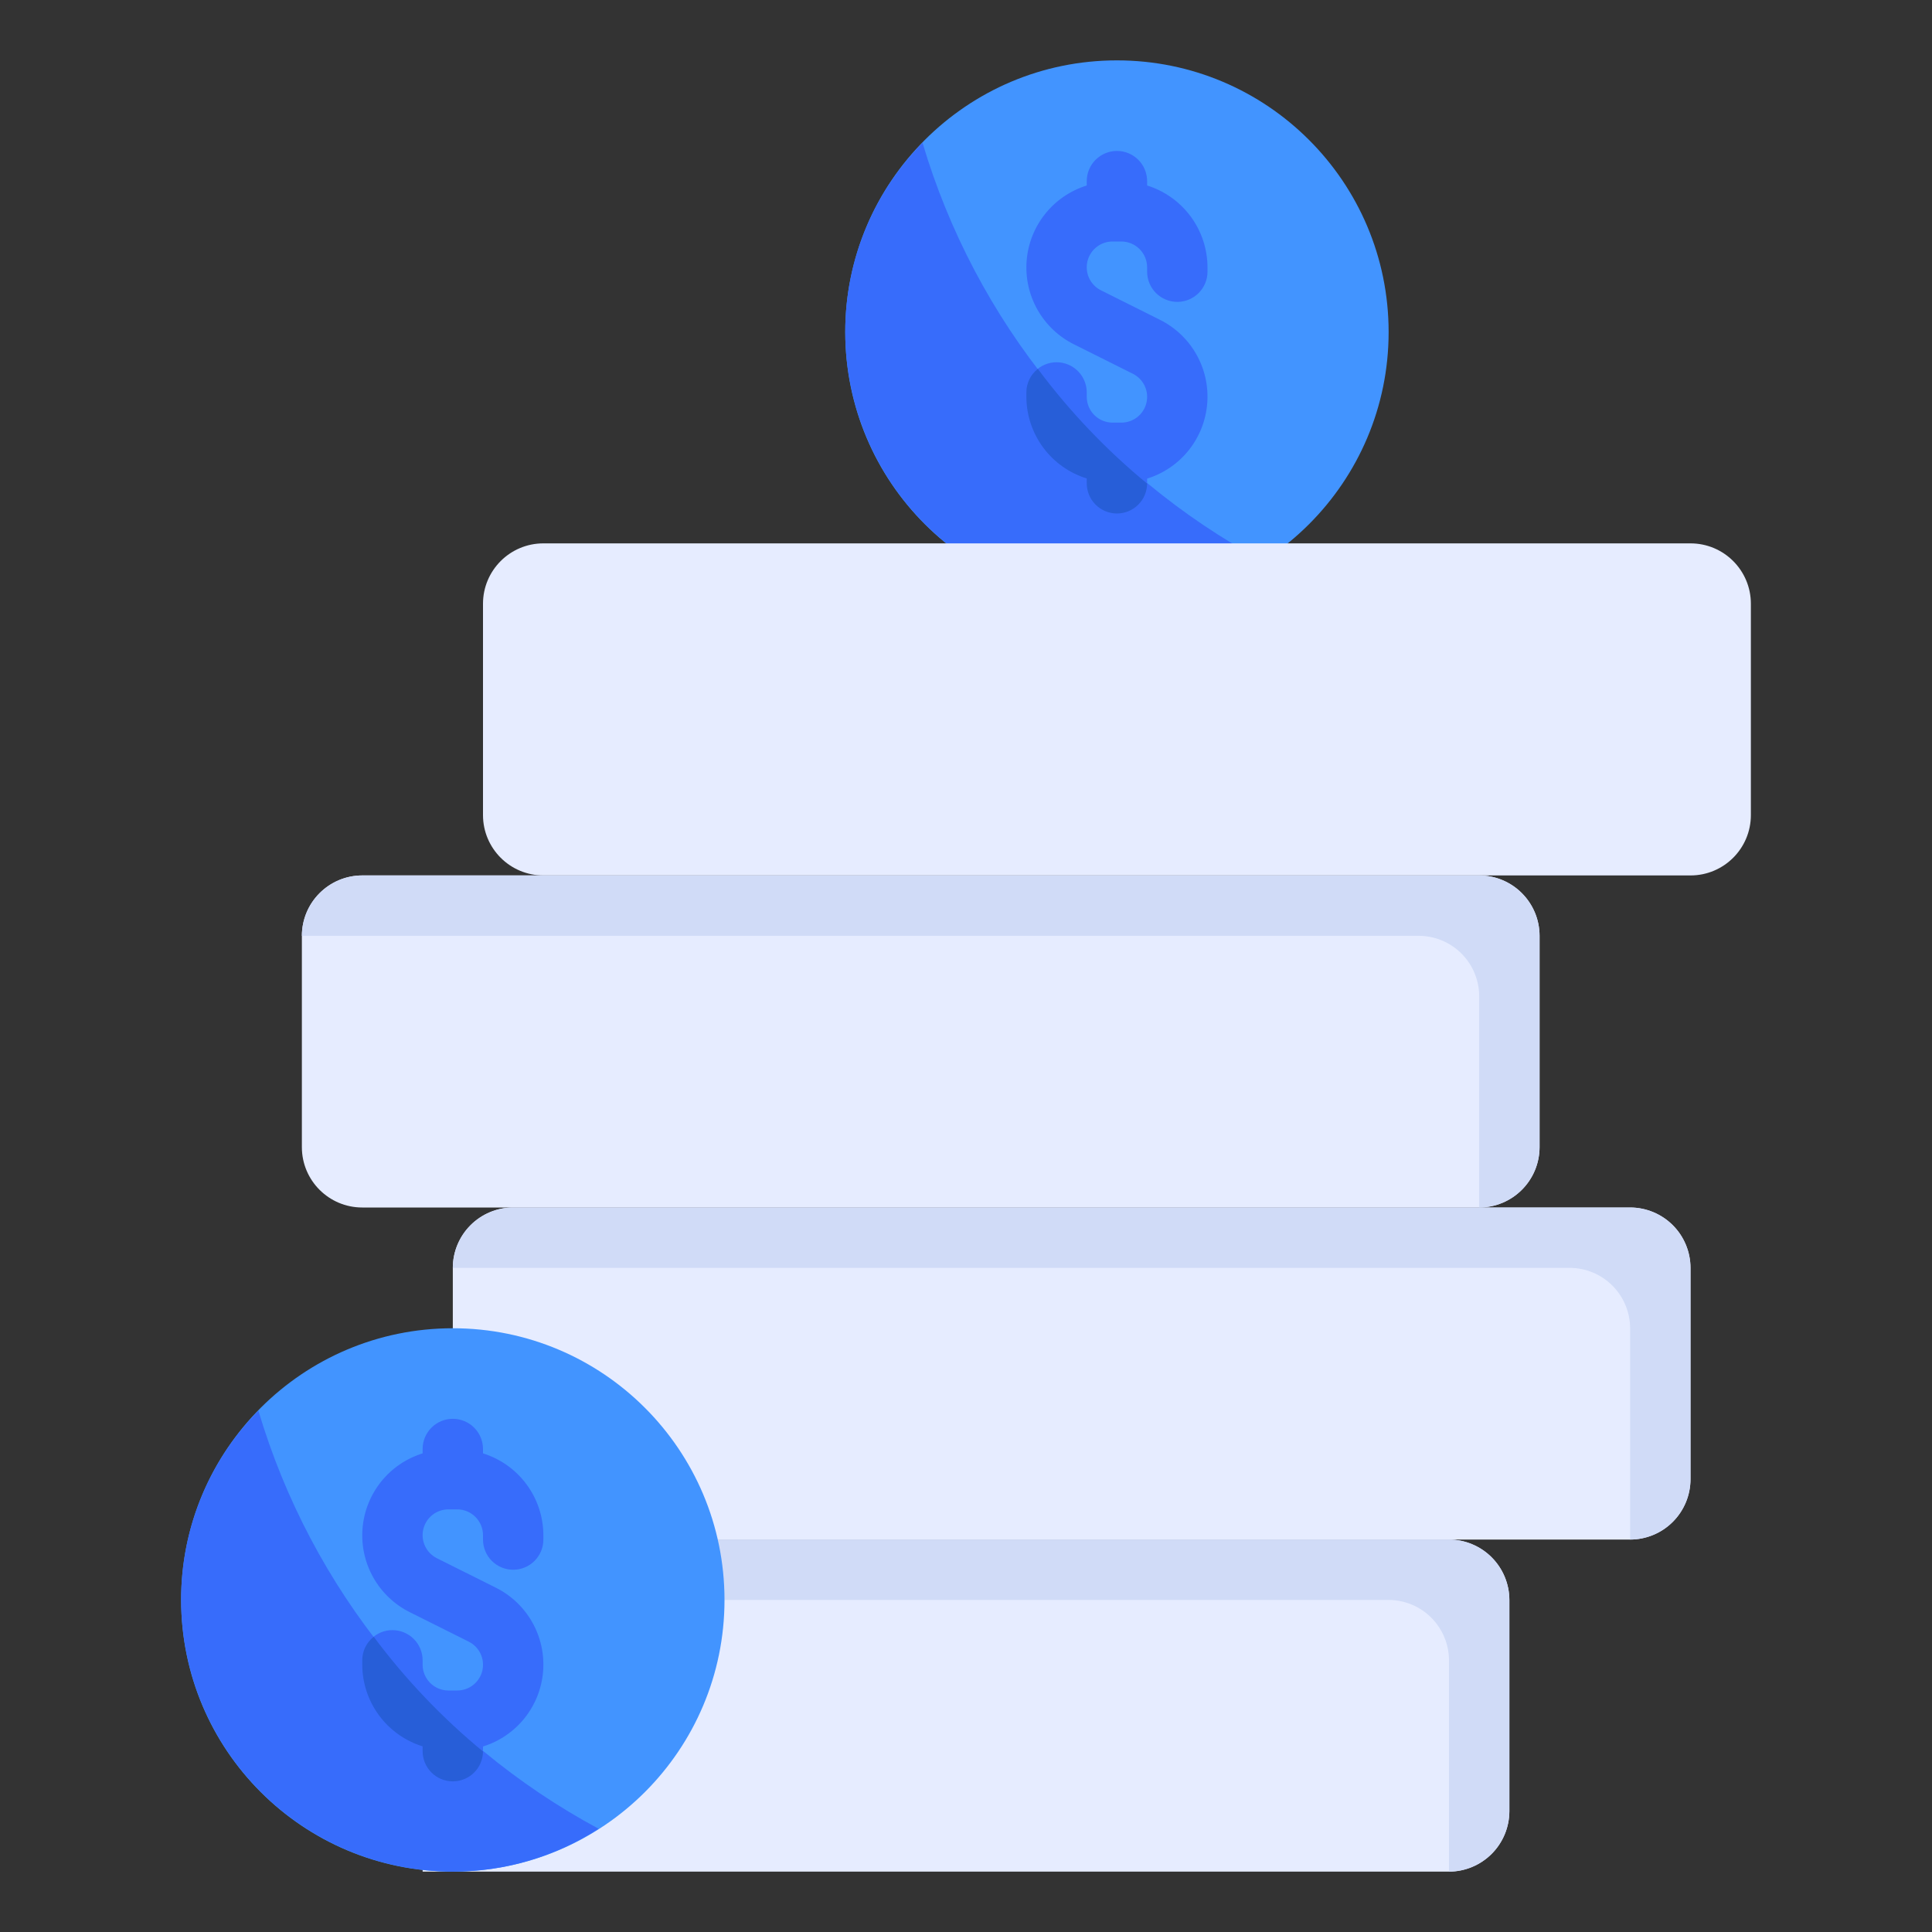 <svg xmlns="http://www.w3.org/2000/svg" width="512" height="512" viewBox="0 0 512 512" fill="none"><rect x="0" y="0" width="512" height="512" fill="#333333" stroke="none"/><path d="M296 160C335.765 160 368 127.765 368 88C368 48.236 335.765 16 296 16C256.235 16 224 48.236 224 88C224 127.765 256.235 160 296 160Z" fill="#4294FF"></path><path d="M244.48 37.84C231.318 51.213 223.96 69.236 224 88C224.029 107.087 231.624 125.383 245.12 138.88C258.617 152.376 276.913 159.971 296 160C309.706 160.018 323.125 156.073 334.64 148.64C313.05 137.027 293.969 121.259 278.496 102.243C263.022 83.228 251.462 61.34 244.48 37.84Z" fill="#376CFB"></path><path d="M312 80C314.122 80 316.157 79.157 317.657 77.657C319.157 76.157 320 74.122 320 72V70.836C319.984 65.991 318.425 61.276 315.548 57.378C312.67 53.479 308.625 50.599 304 49.156V48C304 45.878 303.157 43.843 301.657 42.343C300.157 40.843 298.122 40 296 40C293.878 40 291.843 40.843 290.343 42.343C288.843 43.843 288 45.878 288 48V49.16C283.661 50.508 279.825 53.125 276.987 56.673C274.148 60.221 272.437 64.537 272.073 69.066C271.71 73.595 272.711 78.129 274.947 82.084C277.183 86.04 280.552 89.234 284.621 91.258L300.221 99.054C301.599 99.742 302.704 100.874 303.358 102.269C304.011 103.663 304.174 105.237 303.821 106.736C303.467 108.235 302.618 109.57 301.41 110.526C300.203 111.481 298.708 112.001 297.168 112H294.832C293.02 111.997 291.284 111.275 290.003 109.994C288.723 108.712 288.002 106.976 288 105.164V104C288 101.878 287.157 99.843 285.657 98.343C284.157 96.843 282.122 96 280 96C277.878 96 275.843 96.843 274.343 98.343C272.843 99.843 272 101.878 272 104V105.164C272.017 110.009 273.577 114.722 276.454 118.619C279.331 122.517 283.375 125.396 288 126.839V128C288 130.122 288.843 132.157 290.343 133.657C291.843 135.157 293.878 136 296 136C298.122 136 300.157 135.157 301.657 133.657C303.157 132.157 304 130.122 304 128V126.839C308.339 125.491 312.175 122.875 315.014 119.327C317.852 115.779 319.564 111.463 319.927 106.934C320.291 102.405 319.29 97.871 317.053 93.915C314.817 89.96 311.448 86.765 307.379 84.742L291.779 76.946C290.401 76.258 289.296 75.126 288.642 73.731C287.989 72.337 287.826 70.763 288.179 69.264C288.533 67.765 289.382 66.43 290.59 65.474C291.797 64.519 293.292 63.999 294.832 64H297.168C298.98 64.003 300.716 64.725 301.997 66.006C303.277 67.288 303.998 69.024 304 70.836V72C304 74.122 304.843 76.157 306.343 77.657C307.843 79.157 309.878 80 312 80Z" fill="#376CFB"></path><path d="M304 128.16C303.979 130.281 303.116 132.308 301.6 133.793C300.085 135.278 298.042 136.101 295.92 136.08C293.798 136.059 291.772 135.195 290.287 133.68C288.801 132.165 287.979 130.121 288 128V126.8C283.383 125.368 279.343 122.502 276.466 118.617C273.589 114.733 272.025 110.033 272 105.2V104C271.997 102.797 272.27 101.609 272.797 100.527C273.324 99.446 274.091 98.499 275.04 97.76C283.435 109.022 293.158 119.229 304 128.16Z" fill="#275ED8"></path><path d="M448 144H144C135.163 144 128 151.163 128 160V216C128 224.837 135.163 232 144 232H448C456.837 232 464 224.837 464 216V160C464 151.163 456.837 144 448 144Z" fill="#E6ECFF"></path><path d="M392 232H96C87.163 232 80 239.163 80 248V304C80 312.837 87.163 320 96 320H392C400.837 320 408 312.837 408 304V248C408 239.163 400.837 232 392 232Z" fill="#E6ECFF"></path><path d="M136 320H432C436.243 320 440.313 321.686 443.314 324.686C446.314 327.687 448 331.757 448 336V392C448 396.243 446.314 400.313 443.314 403.314C440.313 406.314 436.243 408 432 408H120V336C120 331.757 121.686 327.687 124.686 324.686C127.687 321.686 131.757 320 136 320Z" fill="#E6ECFF"></path><path d="M400 424V480C399.988 484.24 398.298 488.302 395.3 491.3C392.302 494.298 388.24 495.988 384 496H112V408H384C388.24 408.012 392.302 409.702 395.3 412.7C398.298 415.698 399.988 419.76 400 424Z" fill="#E6ECFF"></path><path d="M408 248V304C407.988 308.24 406.298 312.302 403.3 315.3C400.302 318.298 396.24 319.988 392 320V264C391.988 259.76 390.298 255.698 387.3 252.7C384.302 249.702 380.24 248.012 376 248H80C80.013 243.76 81.702 239.698 84.7 236.7C87.698 233.702 91.76 232.012 96 232H392C396.24 232.012 400.302 233.702 403.3 236.7C406.298 239.698 407.988 243.76 408 248Z" fill="#D0DBF7"></path><path d="M448 336V392C447.988 396.24 446.298 400.302 443.3 403.3C440.302 406.298 436.24 407.988 432 408V352C431.988 347.76 430.298 343.698 427.3 340.7C424.302 337.702 420.24 336.012 416 336H120C120.012 331.76 121.702 327.698 124.7 324.7C127.698 321.702 131.76 320.012 136 320H432C436.24 320.012 440.302 321.702 443.3 324.7C446.298 327.698 447.988 331.76 448 336Z" fill="#D0DBF7"></path><path d="M400 424V480C399.988 484.24 398.298 488.302 395.3 491.3C392.302 494.298 388.24 495.988 384 496V440C383.988 435.76 382.298 431.698 379.3 428.7C376.302 425.702 372.24 424.012 368 424H112V408H384C388.24 408.012 392.302 409.702 395.3 412.7C398.298 415.698 399.988 419.76 400 424Z" fill="#D0DBF7"></path><path d="M120 496C159.765 496 192 463.765 192 424C192 384.235 159.765 352 120 352C80.236 352 48 384.235 48 424C48 463.765 80.236 496 120 496Z" fill="#4294FF"></path><path d="M68.48 373.84C55.318 387.213 47.96 405.236 48 424C48.029 443.087 55.624 461.383 69.12 474.88C82.617 488.376 100.913 495.971 120 496C133.706 496.018 147.125 492.073 158.64 484.64C137.05 473.027 117.969 457.259 102.496 438.243C87.022 419.228 75.462 397.34 68.48 373.84Z" fill="#376CFB"></path><path d="M136 416C138.122 416 140.157 415.157 141.657 413.657C143.157 412.157 144 410.122 144 408V406.836C143.984 401.991 142.423 397.278 139.546 393.38C136.669 389.482 132.625 386.603 128 385.16V384C128 381.878 127.157 379.843 125.657 378.343C124.157 376.843 122.122 376 120 376C117.878 376 115.843 376.843 114.343 378.343C112.843 379.843 112 381.878 112 384V385.16C107.661 386.508 103.825 389.125 100.987 392.673C98.148 396.22 96.437 400.537 96.073 405.066C95.71 409.595 96.71 414.129 98.947 418.084C101.183 422.039 104.552 425.234 108.621 427.258L124.221 435.054C125.599 435.742 126.704 436.874 127.358 438.269C128.011 439.663 128.174 441.237 127.821 442.736C127.467 444.235 126.618 445.57 125.41 446.526C124.203 447.481 122.708 448.001 121.168 448H118.832C117.02 447.997 115.284 447.275 114.003 445.994C112.723 444.712 112.002 442.976 112 441.164V440C112 437.878 111.157 435.843 109.657 434.343C108.157 432.843 106.122 432 104 432C101.878 432 99.843 432.843 98.343 434.343C96.843 435.843 96 437.878 96 440V441.164C96.016 446.009 97.577 450.722 100.454 454.619C103.331 458.517 107.375 461.396 112 462.839V464C112 466.122 112.843 468.157 114.343 469.657C115.843 471.157 117.878 472 120 472C122.122 472 124.157 471.157 125.657 469.657C127.157 468.157 128 466.122 128 464V462.839C132.339 461.491 136.175 458.875 139.014 455.327C141.852 451.779 143.564 447.463 143.927 442.934C144.291 438.405 143.29 433.87 141.053 429.915C138.817 425.96 135.448 422.765 131.379 420.742L115.779 412.946C114.401 412.258 113.296 411.126 112.642 409.731C111.989 408.337 111.826 406.763 112.179 405.264C112.533 403.765 113.382 402.43 114.59 401.474C115.797 400.519 117.292 399.999 118.832 400H121.168C122.98 400.003 124.716 400.725 125.997 402.006C127.277 403.288 127.998 405.024 128 406.836V408C128 410.122 128.843 412.157 130.343 413.657C131.843 415.157 133.878 416 136 416Z" fill="#376CFB"></path><path d="M128 464.16C127.979 466.281 127.116 468.308 125.6 469.793C124.085 471.278 122.042 472.101 119.92 472.08C117.798 472.059 115.772 471.195 114.287 469.68C112.801 468.165 111.979 466.121 112 464V462.8C107.383 461.368 103.343 458.502 100.466 454.617C97.589 450.733 96.025 446.033 96 441.2V440C95.997 438.797 96.27 437.609 96.797 436.527C97.324 435.446 98.091 434.499 99.04 433.76C107.435 445.022 117.158 455.229 128 464.16Z" fill="#275ED8"></path></svg>
